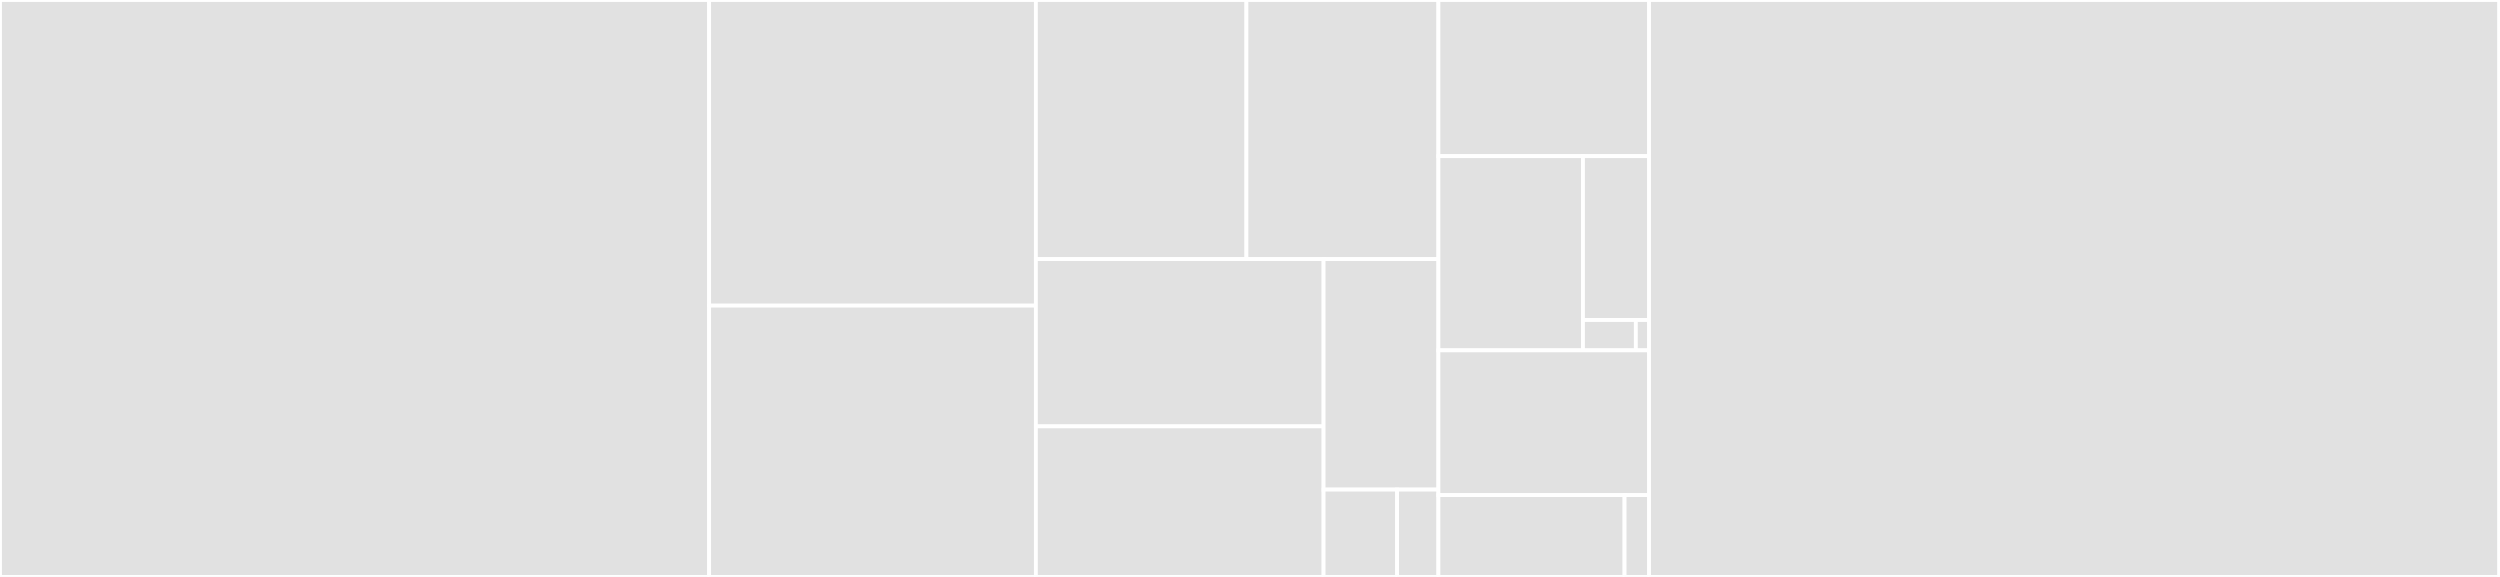 <svg baseProfile="full" width="650" height="150" viewBox="0 0 650 150" version="1.1"
xmlns="http://www.w3.org/2000/svg" xmlns:ev="http://www.w3.org/2001/xml-events"
xmlns:xlink="http://www.w3.org/1999/xlink">

<rect x="0" y="0" width="650" height="150" fill="#333333" stroke="none"/>

<style>rect.s{mask:url(#mask);}</style>
<defs>
  <pattern id="white" width="4" height="4" patternUnits="userSpaceOnUse" patternTransform="rotate(45)">
    <rect width="2" height="2" transform="translate(0,0)" fill="white"></rect>
  </pattern>
  <mask id="mask">
    <rect x="0" y="0" width="100%" height="100%" fill="url(#white)"></rect>
  </mask>
</defs>

<rect x="0" y="0" width="184.372" height="150.0" fill="#e1e1e1" stroke="white" stroke-width="1" class=" tooltipped" data-content="stylify/src/Compiler/Compiler.ts"><title>stylify/src/Compiler/Compiler.ts</title></rect>
<rect x="184.372" y="0" width="84.956" height="79.468" fill="#e1e1e1" stroke="white" stroke-width="1" class=" tooltipped" data-content="stylify/src/Compiler/CompilationResult.ts"><title>stylify/src/Compiler/CompilationResult.ts</title></rect>
<rect x="184.372" y="79.468" width="84.956" height="70.532" fill="#e1e1e1" stroke="white" stroke-width="1" class=" tooltipped" data-content="stylify/src/Compiler/CssRecord.ts"><title>stylify/src/Compiler/CssRecord.ts</title></rect>
<rect x="269.327" y="0" width="54.744" height="67.358" fill="#e1e1e1" stroke="white" stroke-width="1" class=" tooltipped" data-content="stylify/src/Compiler/MacroMatch.ts"><title>stylify/src/Compiler/MacroMatch.ts</title></rect>
<rect x="324.071" y="0" width="49.914" height="67.358" fill="#e1e1e1" stroke="white" stroke-width="1" class=" tooltipped" data-content="stylify/src/Compiler/CustomSelector.ts"><title>stylify/src/Compiler/CustomSelector.ts</title></rect>
<rect x="269.327" y="67.358" width="74.803" height="43.496" fill="#e1e1e1" stroke="white" stroke-width="1" class=" tooltipped" data-content="stylify/src/Compiler/ScreensSorter.ts"><title>stylify/src/Compiler/ScreensSorter.ts</title></rect>
<rect x="269.327" y="110.854" width="74.803" height="39.146" fill="#e1e1e1" stroke="white" stroke-width="1" class=" tooltipped" data-content="stylify/src/Compiler/defaultPreset.ts"><title>stylify/src/Compiler/defaultPreset.ts</title></rect>
<rect x="344.13" y="67.358" width="29.855" height="59.939" fill="#e1e1e1" stroke="white" stroke-width="1" class=" tooltipped" data-content="stylify/src/Compiler/MinifiedSelectorGenerator.ts"><title>stylify/src/Compiler/MinifiedSelectorGenerator.ts</title></rect>
<rect x="344.13" y="127.296" width="19.107" height="22.704" fill="#e1e1e1" stroke="white" stroke-width="1" class=" tooltipped" data-content="stylify/src/Compiler/RegExpMatch.ts"><title>stylify/src/Compiler/RegExpMatch.ts</title></rect>
<rect x="363.237" y="127.296" width="10.748" height="22.704" fill="#e1e1e1" stroke="white" stroke-width="1" class=" tooltipped" data-content="stylify/src/Compiler/index.ts"><title>stylify/src/Compiler/index.ts</title></rect>
<rect x="373.985" y="0" width="54.769" height="40.594" fill="#e1e1e1" stroke="white" stroke-width="1" class=" tooltipped" data-content="stylify/src/Utilities/colors.ts"><title>stylify/src/Utilities/colors.ts</title></rect>
<rect x="373.985" y="40.594" width="37.587" height="50.495" fill="#e1e1e1" stroke="white" stroke-width="1" class=" tooltipped" data-content="stylify/src/Utilities/strings.ts"><title>stylify/src/Utilities/strings.ts</title></rect>
<rect x="411.572" y="40.594" width="17.182" height="42.605" fill="#e1e1e1" stroke="white" stroke-width="1" class=" tooltipped" data-content="stylify/src/Utilities/objects.ts"><title>stylify/src/Utilities/objects.ts</title></rect>
<rect x="411.572" y="83.199" width="13.746" height="7.89" fill="#e1e1e1" stroke="white" stroke-width="1" class=" tooltipped" data-content="stylify/src/Utilities/index.ts"><title>stylify/src/Utilities/index.ts</title></rect>
<rect x="425.318" y="83.199" width="3.436" height="7.89" fill="#e1e1e1" stroke="white" stroke-width="1" class=" tooltipped" data-content="stylify/src/Utilities/numbers.ts"><title>stylify/src/Utilities/numbers.ts</title></rect>
<rect x="373.985" y="91.089" width="54.769" height="37.624" fill="#e1e1e1" stroke="white" stroke-width="1" class=" tooltipped" data-content="stylify/src/Hooks.ts"><title>stylify/src/Hooks.ts</title></rect>
<rect x="373.985" y="128.713" width="48.401" height="21.287" fill="#e1e1e1" stroke="white" stroke-width="1" class=" tooltipped" data-content="stylify/src/Configurator.ts"><title>stylify/src/Configurator.ts</title></rect>
<rect x="422.386" y="128.713" width="6.369" height="21.287" fill="#e1e1e1" stroke="white" stroke-width="1" class=" tooltipped" data-content="stylify/src/index.ts"><title>stylify/src/index.ts</title></rect>
<rect x="428.754" y="0" width="221.065" height="150.0" fill="#e1e1e1" stroke="white" stroke-width="1" class=" tooltipped" data-content="bundler/src/Bundler.ts"><title>bundler/src/Bundler.ts</title></rect>
<rect x="649.819" y="0" width="0.181" height="150" fill="#e1e1e1" stroke="white" stroke-width="1" class=" tooltipped" data-content="bundler/src/index.ts"><title>bundler/src/index.ts</title></rect>
</svg>